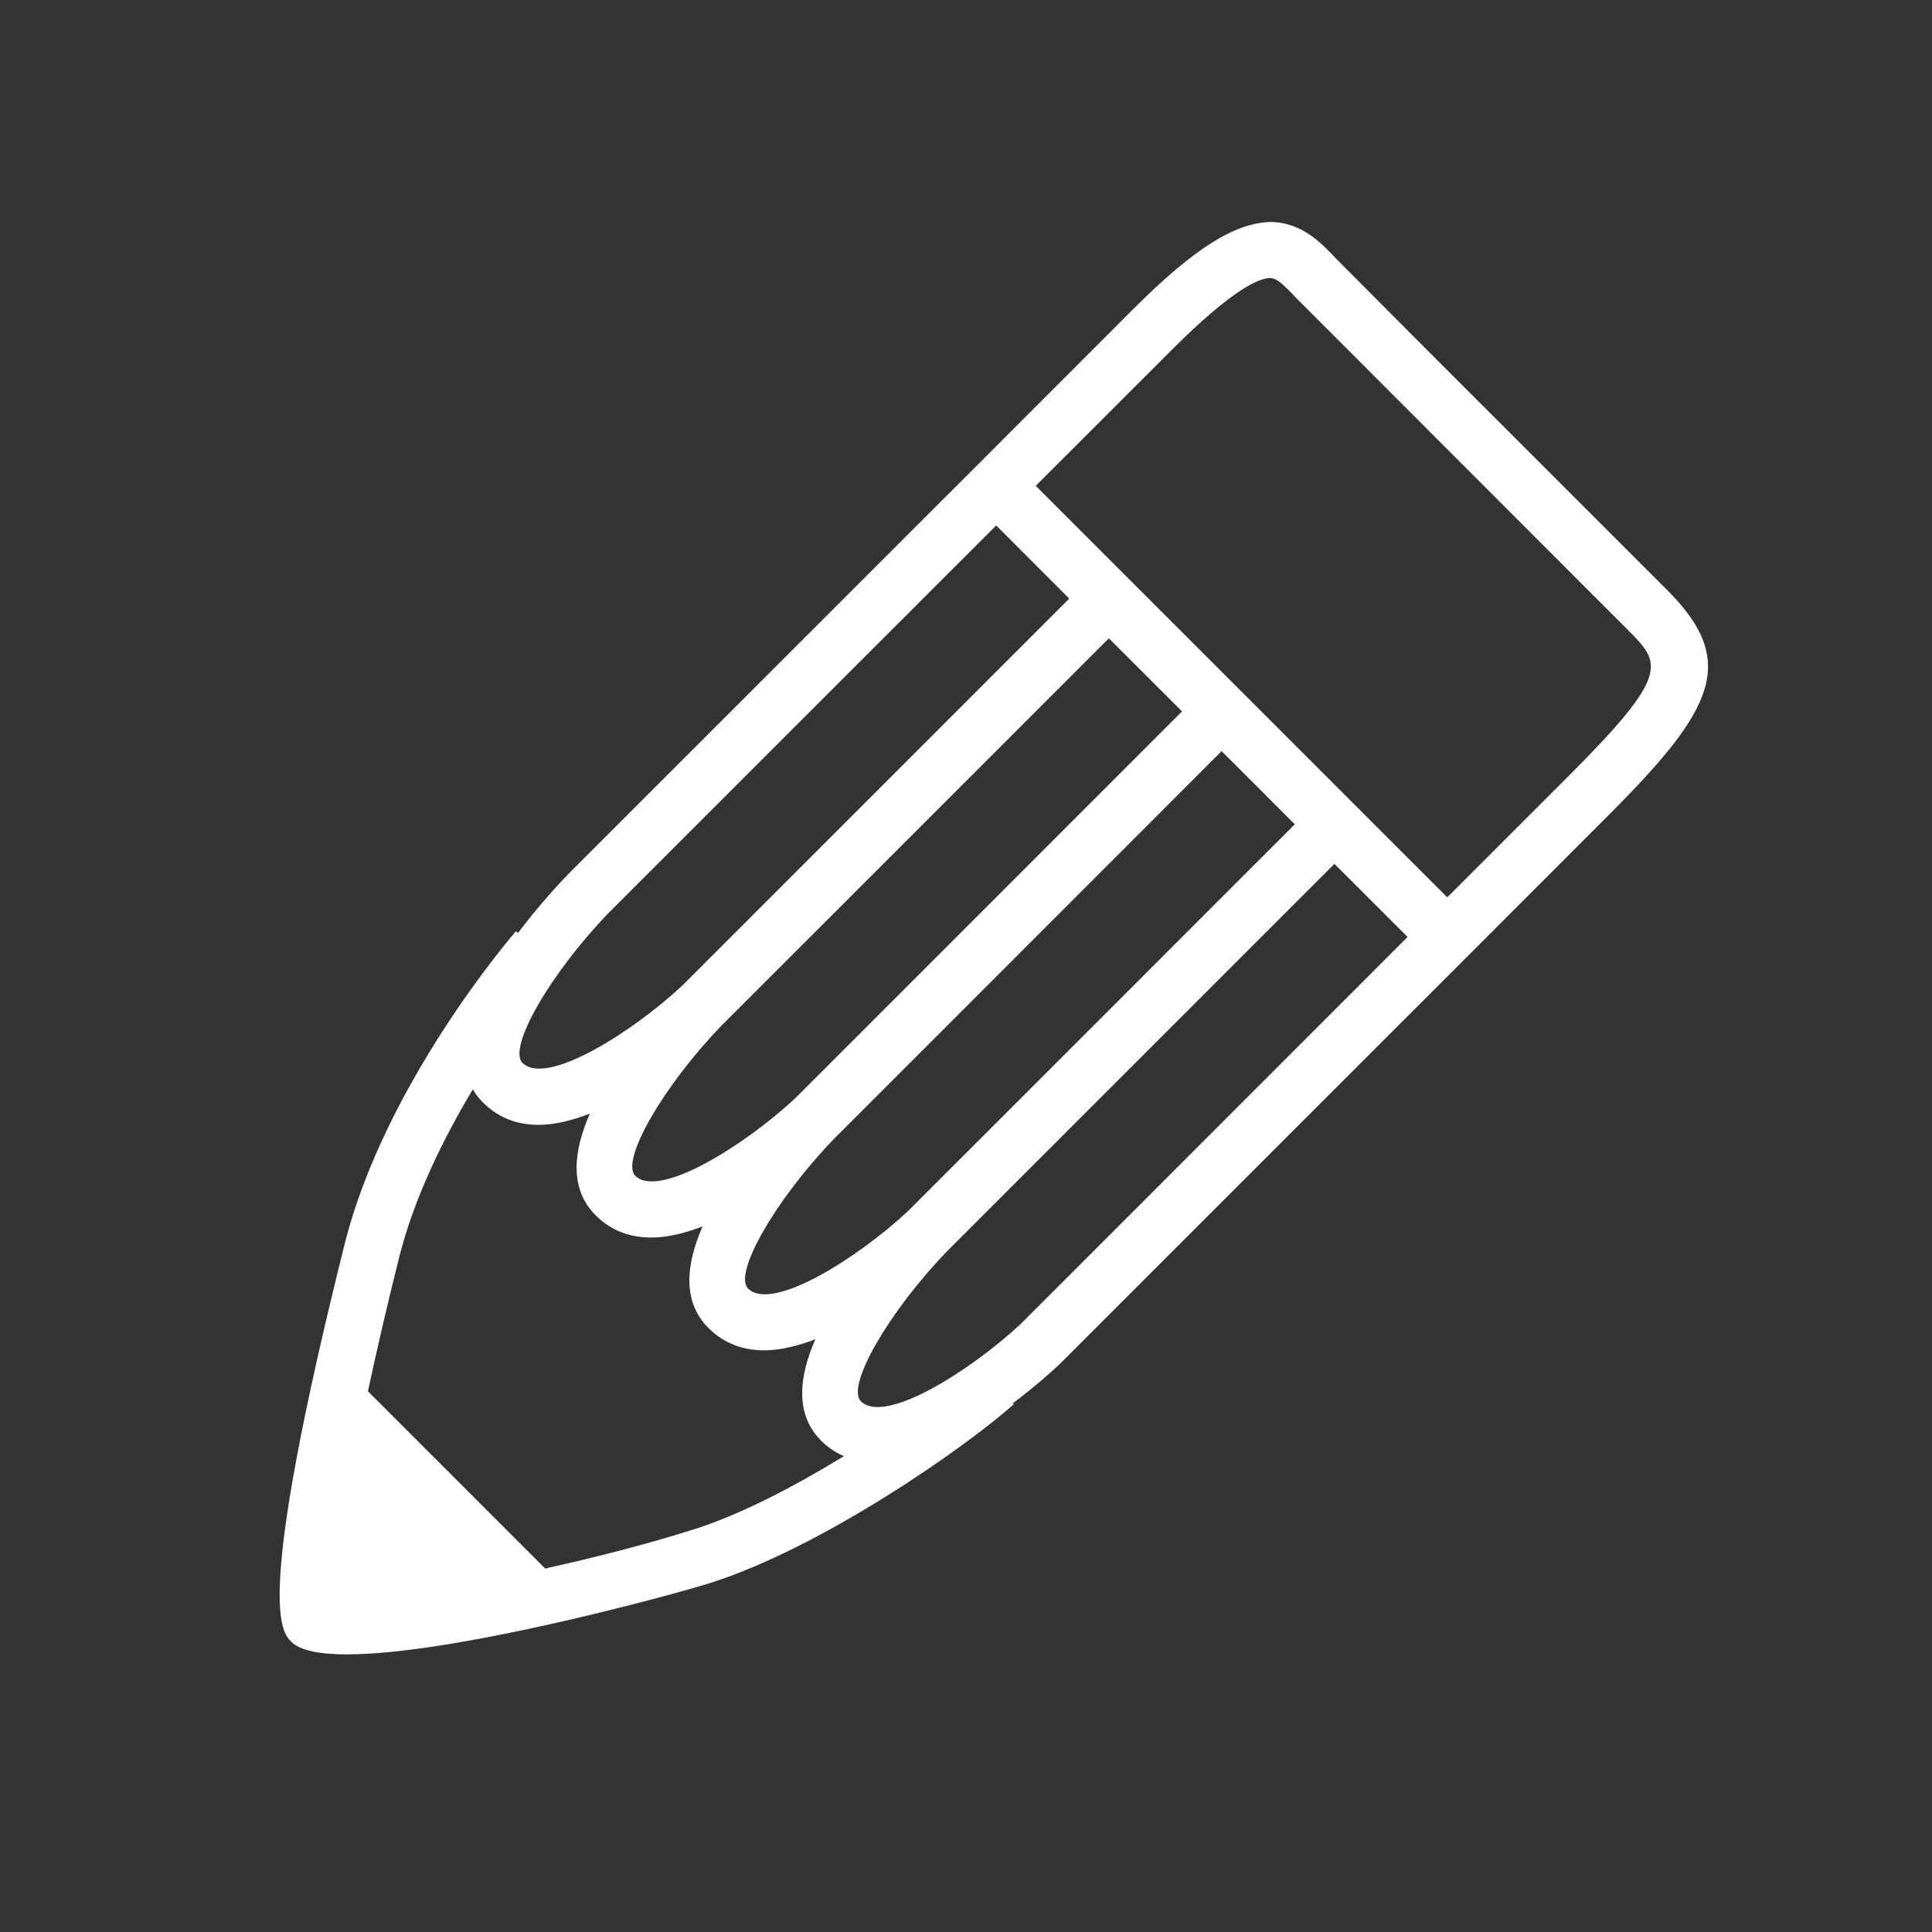 <?xml version="1.0" encoding="utf-8"?>
<!-- Generator: Adobe Illustrator 16.0.0, SVG Export Plug-In . SVG Version: 6.00 Build 0)  -->
<!DOCTYPE svg PUBLIC "-//W3C//DTD SVG 1.1//EN" "http://www.w3.org/Graphics/SVG/1.1/DTD/svg11.dtd">
<svg version="1.1" id="圖層_1" xmlns="http://www.w3.org/2000/svg" xmlns:xlink="http://www.w3.org/1999/xlink" x="0px" y="0px"
	 width="37px" height="37px" viewBox="0 0 37 37" enable-background="new 0 0 37 37" xml:space="preserve">
<rect x="0" y="0" width="37" height="37" fill="#333333" stroke="none"/>
<path fill="#FFFFFF" d="M31.93,11.302L27.317,6.69l-1.72-1.727C25.301,4.65,24.932,4.26,24.34,4.251
	c-0.68,0.016-1.452,0.481-2.66,1.691l-2.821,2.823l-5.898,5.896l0,0l-2.071,2.071c-0.224,0.232-0.601,0.644-0.969,1.136l-0.04-0.035
	c-0.102,0.118-2.519,2.94-3.282,5.999c-1.728,6.904-1.212,7.418-1.019,7.611c0.17,0.17,0.553,0.24,1.064,0.24
	c2.063,0,6.209-1.133,6.939-1.361c2.146-0.674,4.9-2.598,5.831-3.428l-0.016-0.02c0.418-0.314,0.744-0.607,0.896-0.75l8.182-8.181
	l2.315-2.317C32.842,13.578,33.294,12.666,31.93,11.302z M11.654,17.485l7.424-7.422l1.399,1.401l-5.356,5.357l0,0l-2.056,2.056
	c-0.961,0.894-2.603,1.933-3.059,1.478C9.718,20.066,10.538,18.643,11.654,17.485z M19.542,25.361
	c-0.962,0.893-2.599,1.93-3.055,1.475c-0.289-0.289,0.531-1.713,1.648-2.871l7.421-7.421l1.401,1.4L19.542,25.361z M19.441,21.143
	L19.441,21.143l-2.056,2.055c-0.96,0.896-2.603,1.934-3.059,1.479c-0.288-0.289,0.532-1.713,1.648-2.869l2.066-2.066l0,0
	l5.355-5.357l1.402,1.401L19.441,21.143z M17.282,18.981L17.282,18.981l-2.057,2.056c-0.963,0.896-2.606,1.93-3.059,1.48
	c-0.287-0.289,0.533-1.715,1.649-2.873l2.065-2.064l5.356-5.356l1.401,1.4L17.282,18.981z M13.263,29.297
	c-0.912,0.287-1.889,0.535-2.822,0.742l-3.395-3.395c0.168-0.779,0.364-1.631,0.595-2.551c0.287-1.152,0.849-2.287,1.413-3.229
	c0.052,0.086,0.115,0.17,0.194,0.248c0.305,0.307,0.672,0.43,1.067,0.43c0.316,0,0.65-0.088,0.981-0.215
	c-0.315,0.719-0.397,1.438,0.111,1.947c0.305,0.305,0.673,0.426,1.066,0.426c0.316,0,0.651-0.086,0.982-0.213
	c-0.315,0.719-0.396,1.438,0.112,1.945c0.305,0.305,0.673,0.428,1.067,0.428c0.316,0,0.65-0.086,0.981-0.211
	c-0.314,0.717-0.396,1.436,0.112,1.943c0.133,0.133,0.28,0.227,0.435,0.295C15.223,28.461,14.183,29.01,13.263,29.297z
	 M30.033,14.869l-2.316,2.316l-7.881-7.881l2.604-2.603c1.195-1.195,1.69-1.376,1.882-1.376c0.001,0,0.002,0,0.004,0
	c0.125,0.002,0.246,0.116,0.492,0.376l6.354,6.36C31.813,12.703,32.006,12.897,30.033,14.869z"/>
</svg>
